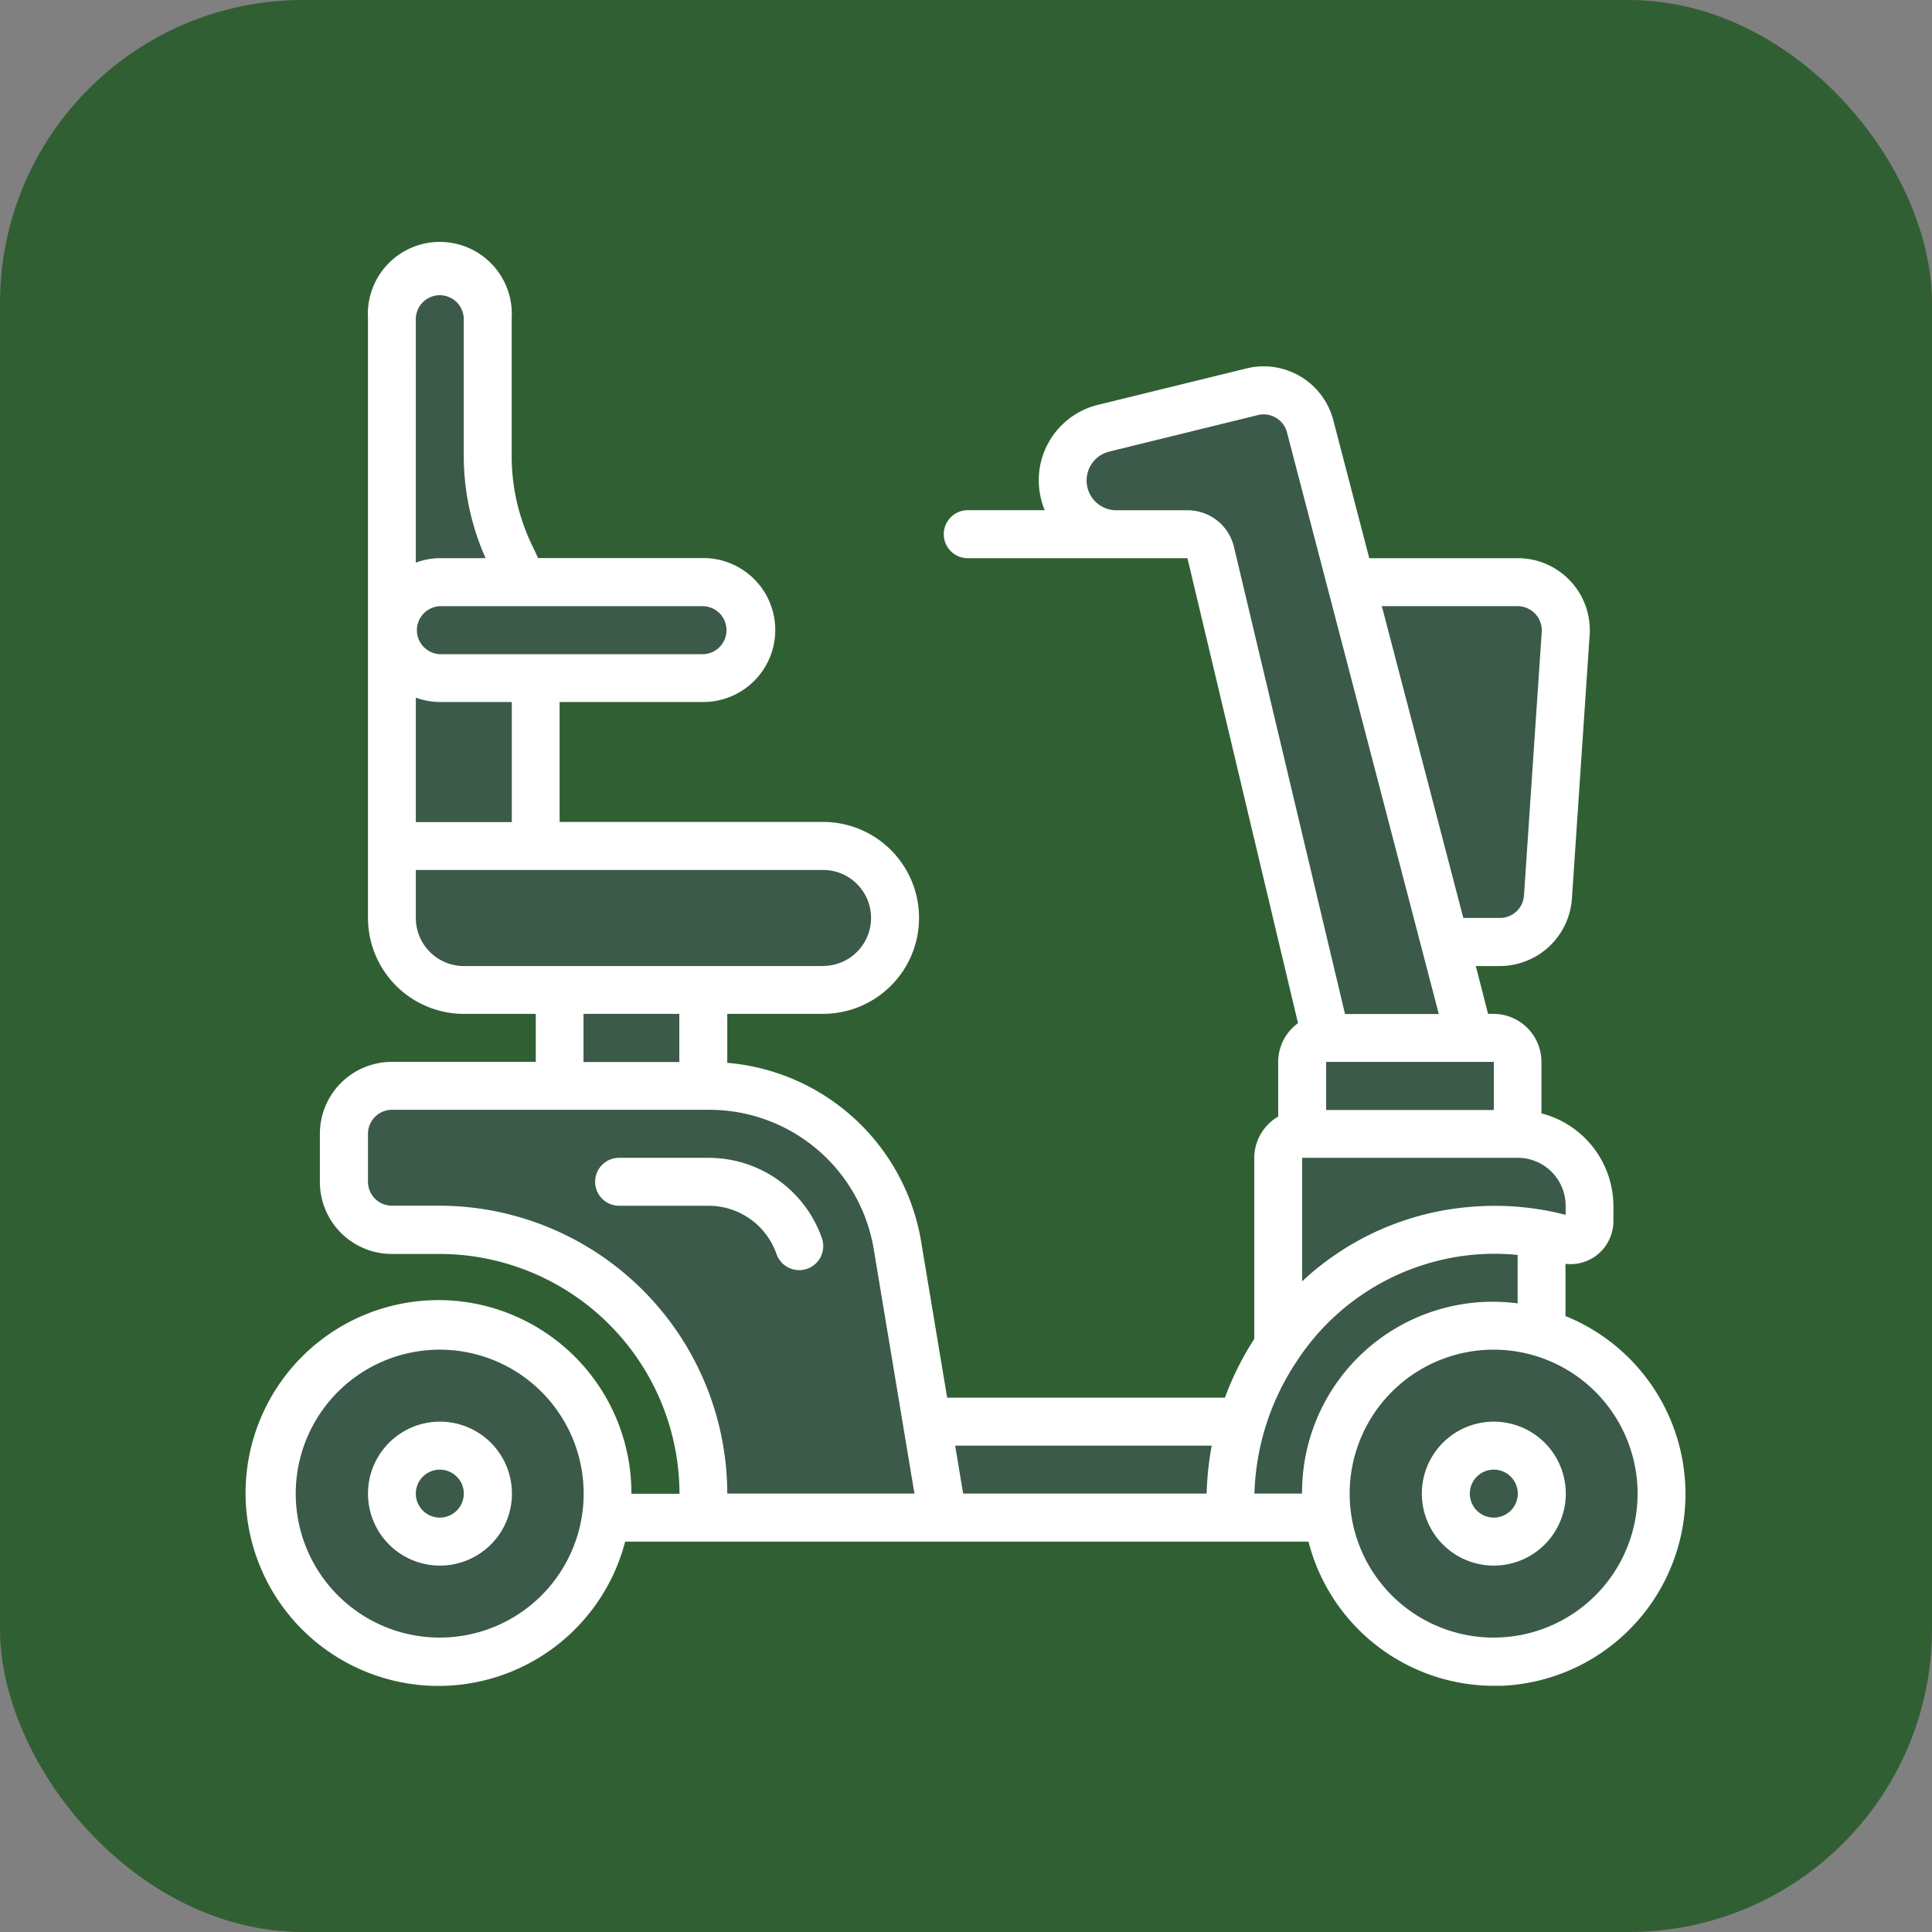 <svg xmlns="http://www.w3.org/2000/svg" width="51" height="51" viewBox="0 0 51 51">
  <rect x="0" y="0" width="51" height="51" fill="#808080" stroke="none"/>
  <g id="Group_1709" data-name="Group 1709" transform="translate(-1080 -1127)">
    <rect id="Rectangle_1782" data-name="Rectangle 1782" width="51" height="51" rx="8" transform="translate(1080 1127)" fill="#315f34"/>
    <g id="Group_1708" data-name="Group 1708" transform="translate(-4459.5 12.501)">
      <path id="Path_2564" data-name="Path 2564" d="M47.634,49.26a3.8,3.8,0,1,1,3.795-3.8A3.8,3.8,0,0,1,47.634,49.26Zm0-5.7a1.9,1.9,0,1,0,1.9,1.9A1.9,1.9,0,0,0,47.634,43.561Zm-27.823,5.7a3.8,3.8,0,1,1,3.793-3.8A3.8,3.8,0,0,1,19.811,49.26Zm0-5.7a1.9,1.9,0,1,0,1.9,1.9A1.9,1.9,0,0,0,19.811,43.561Zm27.823,2.533a.633.633,0,1,1,.633-.634A.634.634,0,0,1,47.634,46.093Zm-27.823,0a.633.633,0,1,1,.633-.634A.634.634,0,0,1,19.811,46.093Zm22.764-.634H41.319a6.617,6.617,0,0,1,1.143-3.53l.01-.017a6.246,6.246,0,0,1,4.734-2.767c.158-.011.3-.016.447-.016.2,0,.411.01.614.03v1.279a5.033,5.033,0,0,0-5.691,5.02Zm-2.522,0H33.627l-.211-1.266h6.773a8.066,8.066,0,0,0-.135,1.264Zm-7.709,0H27.4a7.612,7.612,0,0,0-7.588-7.6H18.546a.632.632,0,0,1-.631-.632V35.962a.633.633,0,0,1,.631-.634h8.374a4.4,4.4,0,0,1,4.354,3.7l1.07,6.425Zm-7.8-8.864a.633.633,0,0,0,0,1.266h2.368A1.9,1.9,0,0,1,28.7,39.133a.633.633,0,1,0,1.2-.414A3.167,3.167,0,0,0,26.908,36.6Zm18.036,3.259V36.6h5.691a1.266,1.266,0,0,1,1.264,1.266v.24a7.436,7.436,0,0,0-1.867-.238c-.181,0-.365.007-.546.02a7.377,7.377,0,0,0-4.54,1.97Zm5.059-4.526H43.208V34.063h4.426v1.266Zm-21.5-1.266H23.6V32.8h2.529v1.267ZM46.181,32.8H43.707l-2.93-12.325a1.256,1.256,0,0,0-1.227-.973H37.669a.786.786,0,0,1-.191-1.548l3.959-.972a.6.6,0,0,1,.123-.011.635.635,0,0,1,.614.475L46.18,32.794ZM29.929,31.53H20.444a1.268,1.268,0,0,1-1.265-1.267V29h10.75a1.266,1.266,0,0,1,0,2.533Zm17.877-1.267h-.976l-2.15-8.232h3.588a.639.639,0,0,1,.633.674l-.469,6.965A.634.634,0,0,1,47.805,30.263Zm-26.1-2.533H19.178V24.448a1.867,1.867,0,0,0,.633.116h1.9V27.73ZM26.767,23.3H19.811a.634.634,0,0,1,0-1.267h6.955a.634.634,0,0,1,0,1.267Zm-7.588-2.416v-6.45a.633.633,0,0,1,1.265,0v3.647a6.637,6.637,0,0,0,.577,2.686h-1.21a1.837,1.837,0,0,0-.631.116Z" transform="translate(5531.298 1108.466)" fill="#465560" opacity="0.496"/>
      <path id="Path_2563" data-name="Path 2563" d="M25.188,47.194H43.227A5.058,5.058,0,0,0,48.124,51c.068,0,.135,0,.2,0a5.067,5.067,0,0,0,1.687-9.76V39.861a1.145,1.145,0,0,0,.137.008,1.129,1.129,0,0,0,.676-.227,1.142,1.142,0,0,0,.452-.91v-.4a2.534,2.534,0,0,0-1.9-2.443V34.53a1.268,1.268,0,0,0-1.265-1.267h-.144L47.644,32h.646a1.91,1.91,0,0,0,1.89-1.774l.469-6.971a1.9,1.9,0,0,0-1.892-2.021H44.831l-.949-3.643a1.9,1.9,0,0,0-2.234-1.38l-3.983.976a2.05,2.05,0,0,0-1.4,2.78H34.208a.634.634,0,0,0,0,1.267h5.824L42.95,33.508a1.268,1.268,0,0,0-.523,1.022v1.443a1.265,1.265,0,0,0-.631,1.09v4.779a7.867,7.867,0,0,0-.775,1.553H33.689l-.684-4.1a5.668,5.668,0,0,0-5.121-4.74V33.262h2.529a2.533,2.533,0,0,0,0-5.066H23.458V25.03h3.793a1.9,1.9,0,0,0,0-3.8H22.888c-.041-.094-.086-.191-.131-.284a5.421,5.421,0,0,1-.564-2.4V14.9a1.9,1.9,0,1,0-3.793,0V30.73a2.534,2.534,0,0,0,2.529,2.533h1.9V34.53H19.03a1.9,1.9,0,0,0-1.9,1.9V37.7a1.9,1.9,0,0,0,1.9,1.9H20.3a6.343,6.343,0,0,1,6.323,6.331H25.354a5.1,5.1,0,0,0-4.74-5.1c-.116-.008-.234-.012-.35-.012A5.092,5.092,0,1,0,25.187,47.2Zm22.931,2.533a3.8,3.8,0,1,1,3.795-3.8A3.8,3.8,0,0,1,48.119,49.727Zm0-5.7a1.9,1.9,0,1,0,1.9,1.9A1.9,1.9,0,0,0,48.119,44.027ZM20.3,49.727a3.8,3.8,0,1,1,3.793-3.8A3.8,3.8,0,0,1,20.3,49.727Zm0-5.7a1.9,1.9,0,1,0,1.9,1.9A1.9,1.9,0,0,0,20.3,44.027ZM48.119,46.56a.633.633,0,1,1,.633-.634A.634.634,0,0,1,48.119,46.56Zm-27.823,0a.633.633,0,1,1,.633-.634A.634.634,0,0,1,20.3,46.56Zm22.764-.634H41.8a6.616,6.616,0,0,1,1.143-3.53l.01-.017a6.246,6.246,0,0,1,4.734-2.767c.158-.011.3-.016.447-.016.2,0,.411.01.614.03v1.279a5.033,5.033,0,0,0-5.691,5.02Zm-2.522,0H34.111L33.9,44.661h6.773a8.065,8.065,0,0,0-.135,1.264Zm-7.709,0H27.884a7.612,7.612,0,0,0-7.588-7.6H19.03A.632.632,0,0,1,18.4,37.7V36.429a.633.633,0,0,1,.631-.634H27.4a4.4,4.4,0,0,1,4.354,3.7l1.07,6.425Zm-7.8-8.864a.633.633,0,0,0,0,1.266h2.368A1.9,1.9,0,0,1,29.183,39.6a.633.633,0,1,0,1.2-.414,3.167,3.167,0,0,0-2.987-2.123ZM43.06,40.322V37.062h5.691a1.266,1.266,0,0,1,1.264,1.266v.24a7.436,7.436,0,0,0-1.867-.238c-.181,0-.365.007-.546.02a7.377,7.377,0,0,0-4.54,1.97ZM48.119,35.8H43.693V34.53h4.426V35.8Zm-21.5-1.266H24.089V33.262h2.529V34.53Zm20.047-1.267H44.191l-2.93-12.325a1.256,1.256,0,0,0-1.227-.973H38.154a.786.786,0,0,1-.191-1.548l3.959-.972a.6.6,0,0,1,.123-.011.635.635,0,0,1,.614.475L46.665,33.26ZM30.413,32H20.928a1.268,1.268,0,0,1-1.265-1.267V29.464h10.75a1.266,1.266,0,0,1,0,2.533ZM48.29,30.73h-.976L45.163,22.5h3.588a.639.639,0,0,1,.633.674l-.469,6.965A.634.634,0,0,1,48.29,30.73ZM22.192,28.2H19.663V24.915a1.867,1.867,0,0,0,.633.116h1.9V28.2Zm5.059-4.432H20.3a.634.634,0,0,1,0-1.267h6.955a.634.634,0,0,1,0,1.267Zm-7.588-2.416V14.9a.633.633,0,0,1,1.265,0v3.647a6.637,6.637,0,0,0,.577,2.686H20.3a1.837,1.837,0,0,0-.631.116Z" transform="translate(5530.814 1108)" fill="#fff"/>
    </g>
  </g>
</svg>
